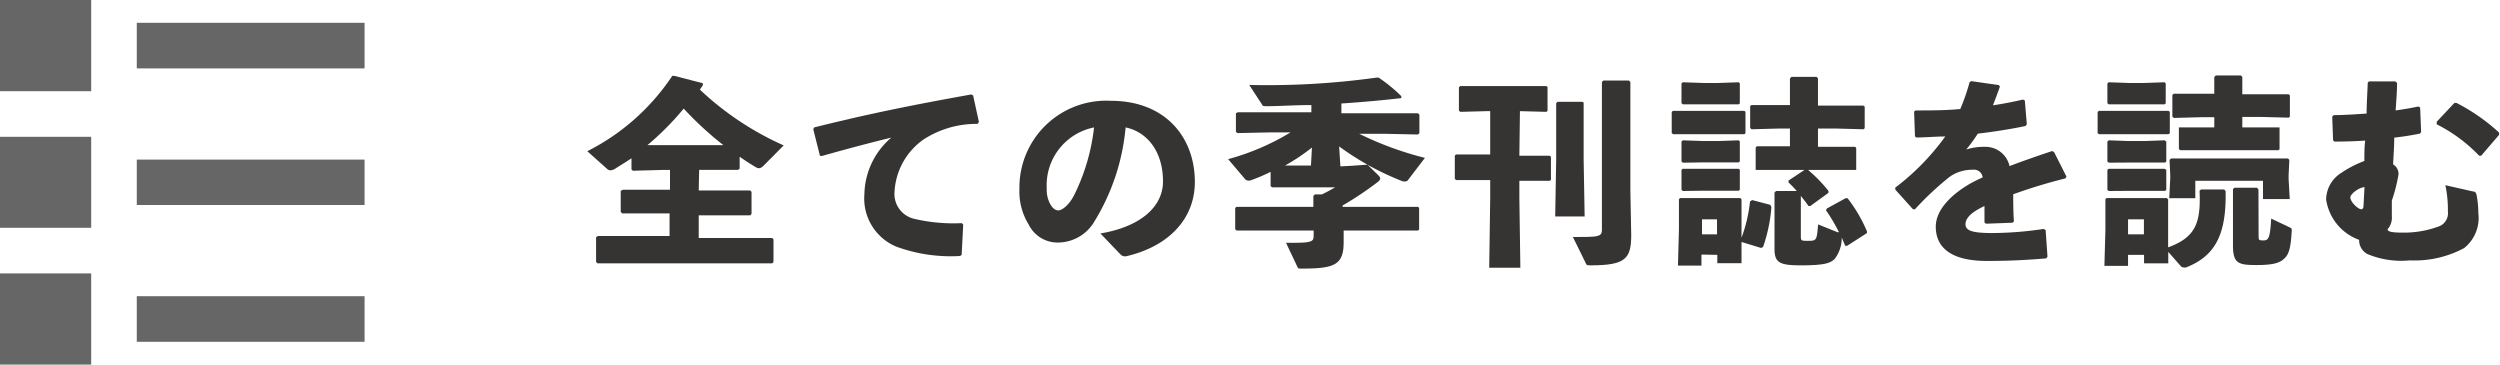 <svg xmlns="http://www.w3.org/2000/svg" width="176.57" height="25.75" viewBox="0 0 176.57 25.75"><defs><style>.cls-1,.cls-3{opacity:0.8;}.cls-2{fill:#040000;}.cls-3{fill:#404040;}</style></defs><title>btn_text_allfreepapers</title><g id="レイヤー_2" data-name="レイヤー 2"><g id="レイヤー_2-2" data-name="レイヤー 2"><g class="cls-1"><path class="cls-2" d="M49.35,13.45h1.28l2.35,0,.1.1v1.56l-.1.1-2.35,0H49.35v1.6h2.83l2.36,0,.09.1v1.59l-.09.1-2.36,0H44.55l-2.35,0-.1-.1V16.75l.13-.08,2.32,0h2.74v-1.6h-1l-2.35,0-.1-.1V13.48L44,13.4l2.32,0h1V12h-.42l-2.2.06-.1-.1v-.78c-.37.25-.77.49-1.16.74a.71.71,0,0,1-.33.11.35.35,0,0,1-.24-.11l-1.39-1.24a15.69,15.69,0,0,0,6-5.32l.16,0,2,.52,0,.14-.21.31a21.2,21.2,0,0,0,5.92,3.94L54,11.63c-.16.17-.27.25-.4.25a.51.51,0,0,1-.25-.09q-.57-.34-1.11-.72v.83l-.1.1-2.2,0h-.56Zm1.74-3.2a23.59,23.59,0,0,1-2.8-2.58,20.13,20.13,0,0,1-2.56,2.58l1.14,0h3Z"/><path class="cls-2" d="M57.91,11l-.47-1.87L57.5,9c4-1,7.11-1.61,11.1-2.33l.13.07.41,1.88-.1.13a6.86,6.86,0,0,0-3.81,1.1,4.82,4.82,0,0,0-2.05,3.68,1.8,1.8,0,0,0,1.37,1.92,12.11,12.11,0,0,0,3.38.31l.1.1L67.92,18l-.11.08a11.19,11.19,0,0,1-4.48-.65,3.68,3.68,0,0,1-2.28-3.71,5.38,5.38,0,0,1,1.9-4c-1.39.34-2.9.73-4.91,1.3Z"/><path class="cls-2" d="M77.72,16.49c3-.51,4.42-2,4.42-3.67C82.14,10.67,81,9.31,79.5,9a15.28,15.28,0,0,1-2.18,6.6,3,3,0,0,1-2.66,1.53,2.27,2.27,0,0,1-2-1.26A4.46,4.46,0,0,1,72,13.32a6.13,6.13,0,0,1,6.46-6.2c3.86,0,5.93,2.59,5.93,5.73,0,2.58-1.81,4.53-4.81,5.24a.45.45,0,0,1-.46-.14Zm-3.79-3.17a2.06,2.06,0,0,0,.24,1.08c.15.28.35.46.58.46s.73-.32,1.12-1.09A14.31,14.31,0,0,0,77.27,9,4.16,4.16,0,0,0,73.93,13.32Z"/><path class="cls-2" d="M95.45,11.71l1.13-.08.75.73c.1.1.15.17.15.25s-.06.17-.22.28a23.08,23.08,0,0,1-2.43,1.62v.1H98l2.15,0,.08.07v1.53l-.08.07-2.15,0h-3.1l0,.81c0,1.59-.6,1.88-2.91,1.88-.29,0-.31,0-.37-.15l-.79-1.67c.66,0,1.33,0,1.57-.06s.38-.1.38-.42v-.39H89.48l-2.14,0-.1-.09v-1.5l.08-.08,2.16,0h3.28v-.77l.11-.11h.49c.34-.16.65-.33.94-.5H91.7l-1.86,0-.1-.09v-1a13.24,13.24,0,0,1-1.44.61.45.45,0,0,1-.17,0,.29.29,0,0,1-.2-.11l-1.19-1.4a17.15,17.15,0,0,0,4.41-1.89H89.74l-2.35.05-.1-.1V8l.13-.07,2.32,0h2.88V7.42c-1.16,0-2.25.08-3.16.08-.18,0-.28,0-.32-.11L88.23,6a56,56,0,0,0,9-.52h.14a11,11,0,0,1,1.6,1.31l0,.14c-1.2.14-2.7.28-4.23.38V8h3.06l2.35,0,.1.1V9.4l-.1.1-2.35-.05H96a23.28,23.28,0,0,0,4.64,1.7l-1.2,1.57a.18.18,0,0,1-.16.09.63.63,0,0,1-.2,0,19.55,19.55,0,0,1-4.5-2.47l.09,1.41Zm-2.79-1.29a13.67,13.67,0,0,1-1.9,1.27l.94,0h.89Z"/><path class="cls-2" d="M107.31,11h.35l1.8,0,.08.07V12.7l-.08.07-1.8,0h-.35V14l.07,4.91h-2.2l.07-4.91V12.72h-.58l-1.83,0-.09-.09V11l.08-.09,1.84,0h.58V7.85H105l-1.86.05-.1-.09V6.17l.09-.09,1.87,0h2.35l1.87,0,.08.07V7.83l-.08.07-1.87-.05h0Zm4.54-3.76v4.05l.07,4h-2.08l.07-4v-4l.1-.1h1.74Zm3.36,9.36c0,1.67-.4,2.14-2.85,2.14-.28,0-.3,0-.37-.17l-.9-1.83c.66,0,1.43,0,1.67-.06s.38-.11.38-.45V5.79l.1-.1h1.81l.1.1v7.67Z"/><path class="cls-2" d="M118.17,9.48l-.1-.08V7.91l.08-.08,1.59,0h1.83l1.63,0,.08.07V9.41l-.08.07-1.63,0h-1.83Zm2,8.5v.78h-1.66l.07-2.55V15.5l0-1.42.07-.09,1.57,0h1l1.7,0,.08.09,0,1.42v1.29a10.44,10.44,0,0,0,.6-2.56l.15-.1,1.29.34.07.17a11.1,11.1,0,0,1-.59,2.81l-.15.06-1.37-.42,0,1.5h-1.71V18ZM118.86,7.37l-.1-.08V5.9l.09-.09,1.41.05h1.12l1.42-.05.08.08V7.3l-.08.07-1.42,0h-1.12Zm0,4.12-.1-.08V10l.09-.09,1.41.05h1.12l1.42-.05.08.08v1.41l-.08.07-1.42,0h-1.12Zm0,2-.1-.08V12l.09-.08,1.41,0h1.12l1.42,0,.08.07v1.41l-.08.07-1.42,0h-1.12Zm2.41,2h-1.06v1.06h1.06ZM127.7,12a10.68,10.68,0,0,1,1.44,1.48l0,.14-1.28.93h-.13c-.14-.21-.34-.46-.54-.71v2.8c0,.33,0,.37.44.37.68,0,.68,0,.78-1.16l1.37.55.1,0a11.62,11.62,0,0,0-.91-1.54l.05-.13,1.33-.73h.14a10.39,10.39,0,0,1,1.37,2.34l0,.12-1.4.9-.14,0c-.07-.18-.16-.38-.24-.59a2.45,2.45,0,0,1-.51,1.53c-.31.27-.63.44-2.37.44-1.48,0-1.87-.17-1.87-1.15l0-1.33V13.6l.11-.11h1.46a6.83,6.83,0,0,0-.58-.6l0-.14,1.13-.75h-1.55l-1.84,0L124,12V10.42l.08-.09,1.86,0h.48V9.08h-.85l-1.86.05-.1-.09V7.5l.09-.08,1.87,0h.85V5.55l.1-.12h1.78l.1.1V7.46h1.35l1.86,0,.09.07V9.06l-.09.07-1.86-.05h-1.35v1.29h.75l1.87,0,.08.07V12L131,12l-1.87,0Z"/><path class="cls-2" d="M133.86,13.25a16.92,16.92,0,0,0,3.53-3.61c-.68,0-1.39.07-2.06.07l-.08-.09-.06-1.74.1-.08c1.06,0,2.11,0,3.16-.1a14.54,14.54,0,0,0,.66-1.9l.12-.07,1.94.28.08.1c-.17.5-.34.92-.49,1.33.7-.11,1.41-.24,2.12-.41l.13.07.14,1.67-.09.13c-1,.21-2.19.4-3.37.54a11.38,11.38,0,0,1-.82,1.12,4.1,4.1,0,0,1,1.33-.19,1.74,1.74,0,0,1,1.73,1.36c.89-.34,1.9-.69,3-1.06l.14.06.88,1.74-.07.13a37.27,37.27,0,0,0-3.69,1.12c0,.55,0,1.24.05,1.92l-.1.09-1.87.07-.11-.09V14.55c-.86.41-1.34.81-1.34,1.29s.56.61,1.82.62a25.07,25.07,0,0,0,3.7-.29l.14.08.13,1.88-.09.12c-1.34.11-2.53.18-4.19.18-2.86,0-3.61-1.2-3.61-2.42s1.15-2.31,2.46-3.06c.26-.14.54-.28.85-.42a.61.61,0,0,0-.7-.54,2.75,2.75,0,0,0-1.62.49,21.59,21.59,0,0,0-2.46,2.3h-.14l-1.25-1.39Z"/><path class="cls-2" d="M148.25,9.48l-.1-.08V7.91l.09-.08,1.58,0h1.71l1.63,0,.09.07V9.41l-.09.07-1.63,0h-1.71ZM150.3,18v.78h-1.67l.07-2.55V15.5l0-1.42.07-.09,1.57,0h1l1.7,0,.09.09,0,1.42v.75l0,1.22c1.95-.71,2.32-1.74,2.22-4l.11-.09h1.63l.1.12c.06,3-.69,4.57-2.8,5.39a.4.4,0,0,1-.15,0,.27.27,0,0,1-.22-.1l-.88-1v.81h-1.71V18ZM148.94,7.37l-.1-.08V5.9l.09-.09,1.41.05h1.12l1.42-.05.08.08V7.3l-.08.07-1.42,0h-1.12Zm0,4.12-.1-.08V10l.09-.09,1.41.05h1.12l1.42-.05L153,10v1.41l-.08.07-1.42,0h-1.12Zm0,2-.1-.08V12l.09-.08,1.41,0h1.12l1.42,0L153,12v1.41l-.08.07-1.42,0h-1.12Zm2.48,2H150.3v1.06h1.12Zm1.86-3.09-.05-1.11.12-.1,1.57,0h5l1.67,0,.1.1-.05,1.1v.27l.08,1.4h-1.89V12.77h-4.78V14h-1.84l.07-1.4Zm3.11-4.12h-1l-1.86.05-.1-.09V6.71l.09-.09,1.87,0h1V5.45l.1-.12h1.78l.1.1V6.66h1.41l1.86,0,.09.07V8.24l-.09.07-1.86-.05h-1.41V9h.7l1.87,0L161,9v1.54l-.08.07-1.87,0h-3.22l-1.84,0-.1-.08V9L154,9l1.85,0h.54Zm3.13,8.37c0,.3,0,.33.35.33s.46-.16.54-1.54l1.31.62c.14.07.15.1.14.24-.06,1.09-.17,1.61-.48,1.92s-.7.5-2,.5-1.67-.11-1.67-1.4V13.36l.1-.1h1.6l.1.12Z"/><path class="cls-2" d="M174.65,13.52c.18,0,.24.11.28.32a7,7,0,0,1,.11,1.21,2.72,2.72,0,0,1-1,2.47,7.4,7.4,0,0,1-3.84.87,6.19,6.19,0,0,1-3-.45,1.11,1.11,0,0,1-.58-1,3.58,3.58,0,0,1-2.33-2.85,2.25,2.25,0,0,1,1.07-1.88,7.67,7.67,0,0,1,1.63-.84c0-.51,0-1,.06-1.44-.75.05-1.5.07-2.17.07l-.1-.09-.06-1.67.1-.11c.78,0,1.56-.06,2.33-.11,0-.68.05-1.39.08-2.19l.09-.08h1.86l.12.11c0,.63-.06,1.26-.1,1.94.57-.08,1.1-.17,1.61-.28l.12.08L171,9.34l-.1.1c-.55.11-1.16.21-1.8.28,0,.63-.05,1.25-.08,1.89a.77.77,0,0,1,.38.72,11.39,11.39,0,0,1-.47,1.84c0,.4,0,.76,0,1.1a1.22,1.22,0,0,1-.3.92c0,.14.17.24,1.08.24a7.11,7.11,0,0,0,2.49-.42,1,1,0,0,0,.69-1.08,8.23,8.23,0,0,0-.18-1.85ZM167,13.21c-.49.07-1,.52-1,.73s.25.54.52.73.4.12.41-.12Zm5.1-4.61,1.25-1.33.15,0a13.6,13.6,0,0,1,3,2.09v.17L175.24,11l-.14,0a11,11,0,0,0-3-2.22Z"/></g><path class="cls-3" d="M0,0H6.44V6.44H0ZM9.66,1.61H25.75V4.83H9.66ZM0,9.66H6.44v6.43H0Zm9.66,1.61H25.75v3.21H9.66ZM0,19.31H6.44v6.44H0Zm9.66,1.61H25.75v3.22H9.66Z"/></g></g></svg>